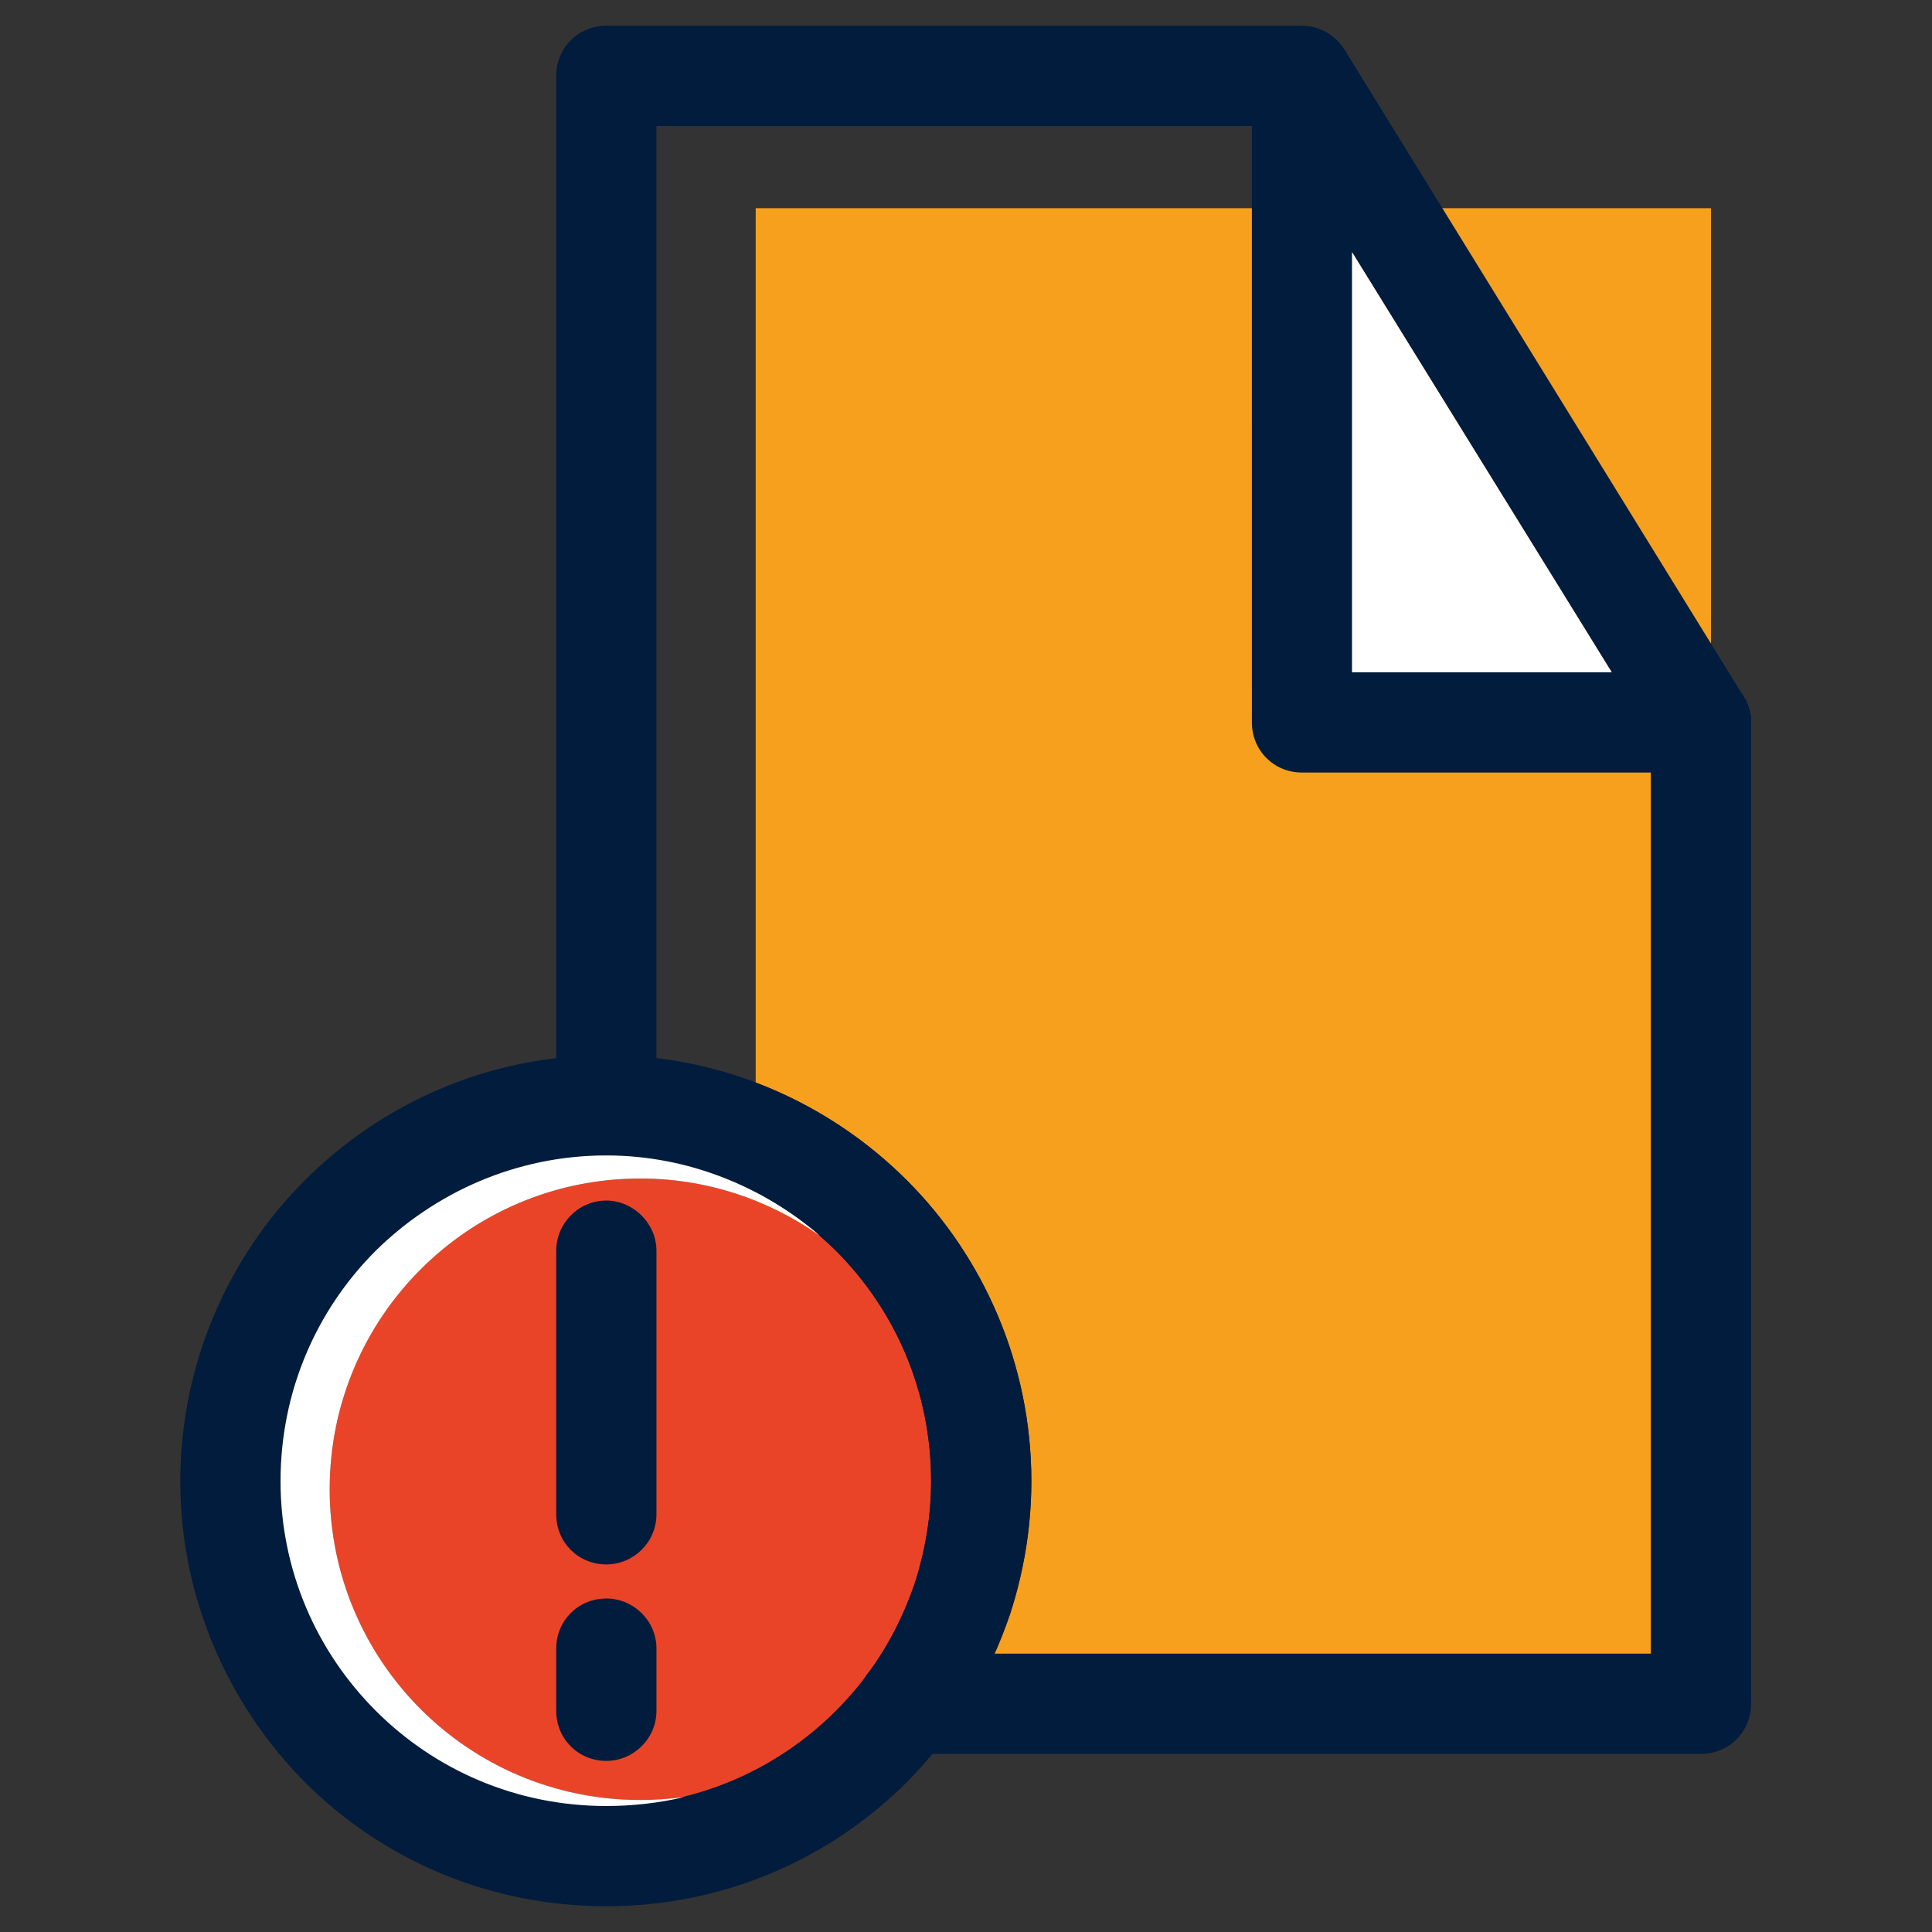 <svg width="300" height="300" viewBox="0 0 300 300" fill="none" xmlns="http://www.w3.org/2000/svg">
<rect x="0" y="0" width="300" height="300" fill="#333333" stroke="none"/>
<path d="M265.678 32.328H117.343V264.558H265.678V32.328Z" fill="#F7A01E"/>
<path fill-rule="evenodd" clip-rule="evenodd" d="M99.444 182.998C126.06 182.998 147.539 204.633 147.539 231.249C147.539 257.865 126.06 279.501 99.444 279.501C72.672 279.501 51.192 257.865 51.192 231.249C51.192 204.633 72.672 182.998 99.444 182.998Z" fill="#EA4428"/>
<path d="M94.152 4H202.173C205.13 4 207.776 5.712 209.177 8.358L270.348 107.507L270.504 107.663V107.819H270.659V107.974L270.815 108.13V108.285L270.97 108.441V108.597H271.126V108.752V108.908H271.282V109.064V109.219L271.437 109.375V109.53V109.686H271.593V109.842V109.997V110.153L271.749 110.309V110.464V110.62V110.775V110.931H271.904V111.087V111.242V111.398V111.554V111.709V112.02V112.176V264.558C271.904 268.916 268.48 272.341 264.122 272.341H141.002C136.644 272.341 133.22 268.916 133.22 264.558C133.22 262.69 133.842 260.822 135.088 259.421C138.045 255.375 140.38 250.705 142.092 245.724C143.649 240.744 144.582 235.451 144.582 230.003C144.582 215.995 138.979 203.387 129.795 194.204C120.612 185.176 108.005 179.417 94.152 179.417C89.794 179.417 86.369 175.993 86.369 171.635V11.783C86.369 7.424 89.794 4 94.152 4ZM209.956 39.177V104.394H250.269L209.956 39.177ZM194.39 19.565H101.934V164.32C117.032 166.187 130.574 173.036 140.847 183.309C152.676 195.138 160.147 211.793 160.147 230.004C160.147 237.164 158.902 244.168 156.879 250.55C156.101 252.729 155.322 254.752 154.388 256.776H256.339V119.959H202.173C197.815 119.959 194.391 116.535 194.391 112.177L194.39 19.565Z" fill="#021C3D"/>
<path d="M94.152 163.853C112.363 163.853 128.862 171.324 140.847 183.309C152.676 195.138 160.147 211.793 160.147 230.004C160.147 248.215 152.676 264.714 140.847 276.699C128.862 288.685 112.363 296 94.152 296C75.785 296 59.286 288.685 47.301 276.699C35.471 264.714 28 248.215 28 230.004C28 211.793 35.471 195.139 47.301 183.309C59.286 171.324 75.785 163.853 94.152 163.853ZM129.795 194.205C120.612 185.177 108.004 179.418 94.152 179.418C80.143 179.418 67.535 185.177 58.352 194.205C49.169 203.388 43.565 215.996 43.565 230.004C43.565 243.857 49.169 256.465 58.352 265.648C67.535 274.831 80.143 280.435 94.152 280.435C108.004 280.435 120.612 274.831 129.795 265.648C138.979 256.465 144.582 243.857 144.582 230.004C144.582 215.996 138.979 203.388 129.795 194.205Z" fill="#021C3D"/>
<path d="M86.369 194.204C86.369 190.002 89.794 186.422 94.152 186.422C98.354 186.422 101.934 190.002 101.934 194.204V235.14C101.934 239.498 98.354 242.923 94.152 242.923C89.794 242.923 86.369 239.499 86.369 235.14V194.204Z" fill="#021C3D"/>
<path d="M86.369 255.998C86.369 251.64 89.794 248.215 94.152 248.215C98.354 248.215 101.934 251.639 101.934 255.998V265.648C101.934 270.006 98.354 273.43 94.152 273.43C89.794 273.43 86.369 270.006 86.369 265.648V255.998Z" fill="#021C3D"/>
<path fill-rule="evenodd" clip-rule="evenodd" d="M58.352 194.205C49.169 203.388 43.565 215.996 43.565 230.004C43.565 243.857 49.169 256.465 58.352 265.648C67.535 274.831 80.143 280.435 94.152 280.435C98.199 280.435 102.402 279.968 106.293 279.034C103.958 279.345 101.623 279.501 99.444 279.501C72.672 279.501 51.192 257.865 51.192 231.249C51.192 204.633 72.672 182.998 99.444 182.998C109.717 182.998 119.367 186.266 127.306 191.87C118.433 184.243 106.76 179.418 94.152 179.418C80.143 179.418 67.535 185.177 58.352 194.205Z" fill="white"/>
<path fill-rule="evenodd" clip-rule="evenodd" d="M209.956 39.177V104.394H250.269L209.956 39.177Z" fill="white"/>
</svg>
